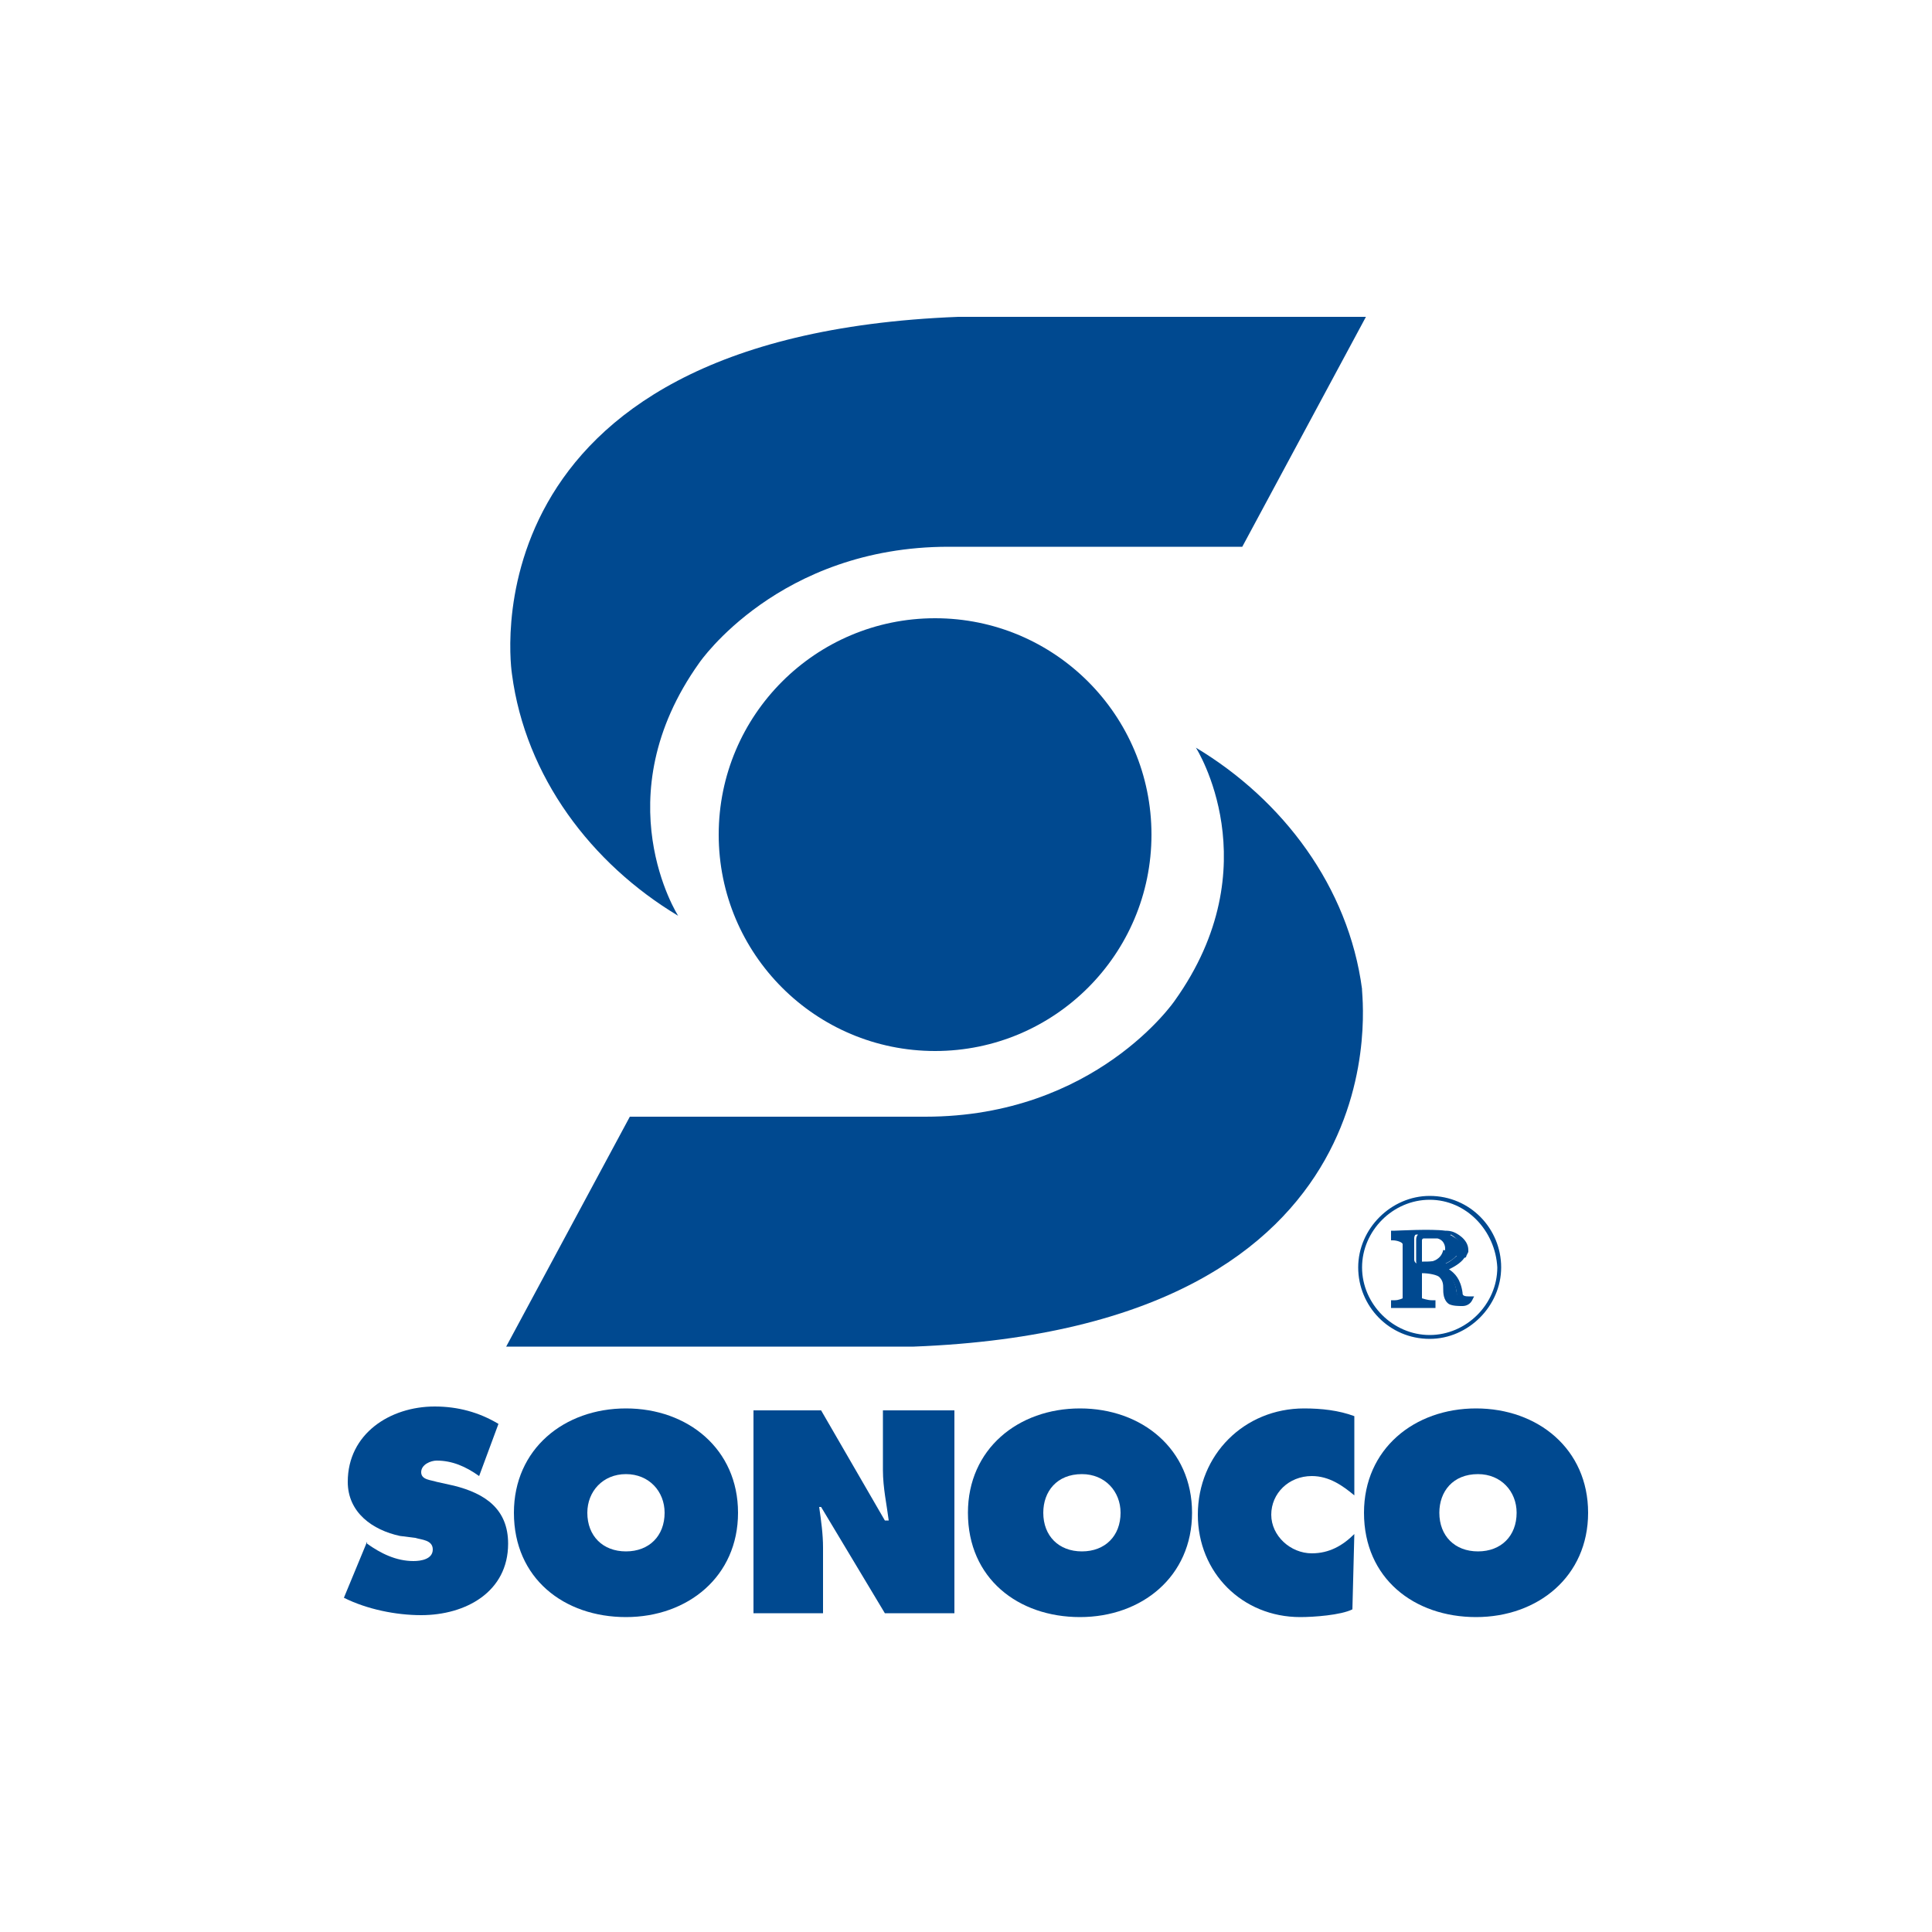 <?xml version="1.0" encoding="UTF-8"?>
<svg xmlns="http://www.w3.org/2000/svg" xmlns:xlink="http://www.w3.org/1999/xlink" version="1.1" id="Warstwa_1" x="0px" y="0px" viewBox="0 0 100 100" style="enable-background:new 0 0 100 100;" xml:space="preserve">
<style type="text/css">
	.st0{fill:#004990;}
	.st1{fill:none;stroke:#004990;stroke-width:1.256;stroke-miterlimit:6.058;}
</style>
<g>
	<path class="st0" d="M49.6,16.4l21.1,0l-6.4,11.9H49.1c-8.8,0-12.9,6-12.9,6c-5,7-1.1,13.1-1.1,13.1c-4.5-2.7-7.9-7.2-8.6-12.5   C26.5,34.9,23.7,17.4,49.6,16.4z"></path>
	<path class="st0" d="M48.4,43.2"></path>
	<path class="st0" d="M47.3,69.7l-21.1,0l6.4-11.9h15.3c8.8,0,12.9-6,12.9-6c5-7,1.1-13.1,1.1-13.1c4.5,2.7,7.9,7.2,8.6,12.5   C70.4,51.1,73.2,68.7,47.3,69.7z"></path>
	<path class="st0" d="M74,69.3c-2.1,0-3.7-1.7-3.7-3.7s1.7-3.7,3.7-3.7c2.1,0,3.7,1.7,3.7,3.7S76,69.3,74,69.3z M74,62.1   c-1.9,0-3.5,1.6-3.5,3.5c0,1.9,1.6,3.5,3.5,3.5c1.9,0,3.5-1.6,3.5-3.5C77.4,63.7,75.9,62.1,74,62.1z"></path>
	<path class="st1" d="M74,65.6"></path>
	<g>
		<path class="st0" d="M74.4,64c0.6,0.2,0.5,0.7,0.5,0.7c0,0.1,0,0.1,0,0.2l0.8,0.1c0-0.1,0.1-0.2,0.1-0.3c0-0.4-0.6-0.7-0.6-0.7    c-0.1-0.1-0.3-0.1-0.4-0.1c-0.8-0.1-2.6,0-2.6,0V64c0,0,0.6,0,0.6,0.3v2.8c0,0.3-0.5,0.3-0.6,0.3v0.1h1.9v-0.1c0,0-0.6,0-0.7-0.3    v-1.2c0-0.1,0.1-0.2,0.2-0.3c0.4-0.1,0.9,0,1,0.3c0.3,0.5,0,1.1,0.4,1.4c0.3,0.2,0.8,0.2,0.9-0.1c-0.3,0-0.5-0.1-0.5-0.3    c-0.1-0.8-0.5-1-0.8-1.2c0,0-0.1-0.1,0-0.2c-0.1,0,0.7-0.2,0.9-0.7l-0.8-0.1c-0.1,0.5-0.6,0.6-0.6,0.6c-0.2,0.1-0.7,0.1-0.7,0.1    c-0.2,0-0.2-0.2-0.2-0.2v-1.1c0-0.3,0.3-0.3,0.3-0.3S74.3,63.9,74.4,64z"></path>
		<path class="st0" d="M74.3,67.7H72v-0.4h0.2c0.2,0,0.4-0.1,0.4-0.1l0-2.8c0-0.1-0.3-0.2-0.5-0.2l-0.1,0l0-0.5l0.2,0    c0.1,0,1.9-0.1,2.6,0c0,0,0,0,0,0c0.1,0,0.3,0,0.5,0.1c0,0,0.7,0.3,0.7,0.9c0,0,0,0.1,0,0.1l0,0l-0.1,0.2c0,0,0,0.1-0.1,0.1l0,0    l0,0c-0.2,0.3-0.6,0.5-0.8,0.6c0,0,0,0,0,0c0.3,0.2,0.6,0.5,0.7,1.2c0,0.1,0,0.2,0.3,0.2h0.3l-0.1,0.2c-0.1,0.2-0.3,0.3-0.5,0.3    c-0.2,0-0.5,0-0.7-0.1c-0.3-0.2-0.3-0.6-0.3-0.8c0-0.2,0-0.4-0.2-0.6c-0.1-0.1-0.5-0.2-0.9-0.2c0,0,0,0.1,0,0.1v1.2    c0,0,0.3,0.1,0.5,0.1l0.2,0L74.3,67.7z M72.8,67.4h0.6c-0.1-0.1-0.1-0.1-0.1-0.2l0-1.2c0-0.1,0.1-0.3,0.2-0.4    c-0.1-0.1-0.2-0.2-0.2-0.3v-1.1c0-0.1,0-0.2,0.1-0.3c-0.2,0-0.5,0-0.7,0c0.1,0.1,0.2,0.2,0.2,0.4v2.8    C72.9,67.2,72.9,67.3,72.8,67.4z M74.8,65.9c0.1,0.2,0.2,0.5,0.2,0.7c0,0.3,0,0.5,0.2,0.6c0.1,0.1,0.3,0.1,0.4,0.1c0,0,0,0,0,0    c-0.2-0.1-0.2-0.3-0.2-0.4C75.3,66.3,75.1,66.1,74.8,65.9C74.8,65.9,74.8,65.9,74.8,65.9z M74.3,65.6c0.1,0,0.2,0.1,0.2,0.1    c0,0,0-0.1,0-0.1c0,0,0-0.1,0-0.1C74.5,65.5,74.4,65.6,74.3,65.6C74.4,65.6,74.4,65.6,74.3,65.6z M74.9,65.7L74.9,65.7    C74.9,65.7,74.9,65.7,74.9,65.7C74.9,65.7,74.9,65.7,74.9,65.7z M74.7,65.4L74.7,65.4L74.7,65.4C74.7,65.4,74.7,65.4,74.7,65.4z     M75.1,65c-0.1,0.2-0.2,0.3-0.3,0.4c0.1,0,0.4-0.2,0.6-0.4L75.1,65z M73.7,64.1c-0.1,0-0.1,0.1-0.1,0.1v1.1c0,0,0,0,0.1,0    c0.2,0,0.6,0,0.7-0.1c0,0,0.3-0.1,0.4-0.4v-0.2c0,0,0-0.4-0.4-0.5l0,0C74.2,64.1,73.9,64.1,73.7,64.1z M75.1,64.6l0.5,0    c0,0,0,0,0-0.1c0-0.3-0.5-0.6-0.5-0.6C75,64,74.9,64,74.8,64c0,0,0,0-0.1,0C75,64.1,75.1,64.5,75.1,64.6z"></path>
	</g>
	<path class="st0" d="M17.8,82.7c1.2,0.6,2.7,0.9,4,0.9c2.3,0,4.5-1.2,4.5-3.7c0-1.8-1.2-2.6-2.8-3l-0.9-0.2   c-0.3-0.1-0.8-0.1-0.8-0.5c0-0.4,0.5-0.6,0.8-0.6c0.8,0,1.5,0.3,2.2,0.8l1-2.7c-1-0.6-2.1-0.9-3.3-0.9c-2.3,0-4.5,1.4-4.5,3.9   c0,1.6,1.3,2.5,2.7,2.8l0.8,0.1c0.3,0.1,0.9,0.1,0.9,0.6c0,0.5-0.6,0.6-1,0.6c-0.9,0-1.7-0.4-2.4-0.9L19,79.8L17.8,82.7z"></path>
	<path class="st0" d="M38.2,78.3c0,3.3-2.6,5.4-5.8,5.4s-5.8-2-5.8-5.4c0-3.3,2.6-5.4,5.8-5.4C35.6,72.9,38.2,75,38.2,78.3z    M30.4,78.3c0,1.2,0.8,2,2,2c1.2,0,2-0.8,2-2c0-1.1-0.8-2-2-2C31.2,76.3,30.4,77.2,30.4,78.3z"></path>
	<path class="st0" d="M39,83.5h3.6v-3.4c0-0.7-0.1-1.4-0.2-2.1h0.1l3.3,5.5h3.6V73h-3.7v3.1c0,0.9,0.2,1.8,0.3,2.6h-0.2L42.5,73H39   V83.5z"></path>
	<path class="st0" d="M61.7,78.3c0,3.3-2.6,5.4-5.8,5.4c-3.2,0-5.8-2-5.8-5.4c0-3.3,2.6-5.4,5.8-5.4C59.1,72.9,61.7,75,61.7,78.3z    M54,78.3c0,1.2,0.8,2,2,2c1.2,0,2-0.8,2-2c0-1.1-0.8-2-2-2C54.7,76.3,54,77.2,54,78.3z"></path>
	<path class="st0" d="M70.1,73.3c-0.8-0.3-1.7-0.4-2.6-0.4c-3.1,0-5.5,2.4-5.5,5.5c0,3,2.3,5.3,5.3,5.3c0.7,0,2.1-0.1,2.7-0.4   l0.1-3.9c-0.6,0.6-1.3,1-2.2,1c-1.1,0-2.1-0.9-2.1-2c0-1.1,0.9-2,2.1-2c0.9,0,1.6,0.5,2.2,1L70.1,73.3z"></path>
	<path class="st0" d="M82.2,78.3c0,3.3-2.6,5.4-5.8,5.4c-3.2,0-5.8-2-5.8-5.4c0-3.3,2.6-5.4,5.8-5.4C79.6,72.9,82.2,75,82.2,78.3z    M74.5,78.3c0,1.2,0.8,2,2,2c1.2,0,2-0.8,2-2c0-1.1-0.8-2-2-2C75.2,76.3,74.5,77.2,74.5,78.3z"></path>
	<circle class="st0" cx="48.4" cy="43.2" r="11.2"></circle>
</g>
</svg>
